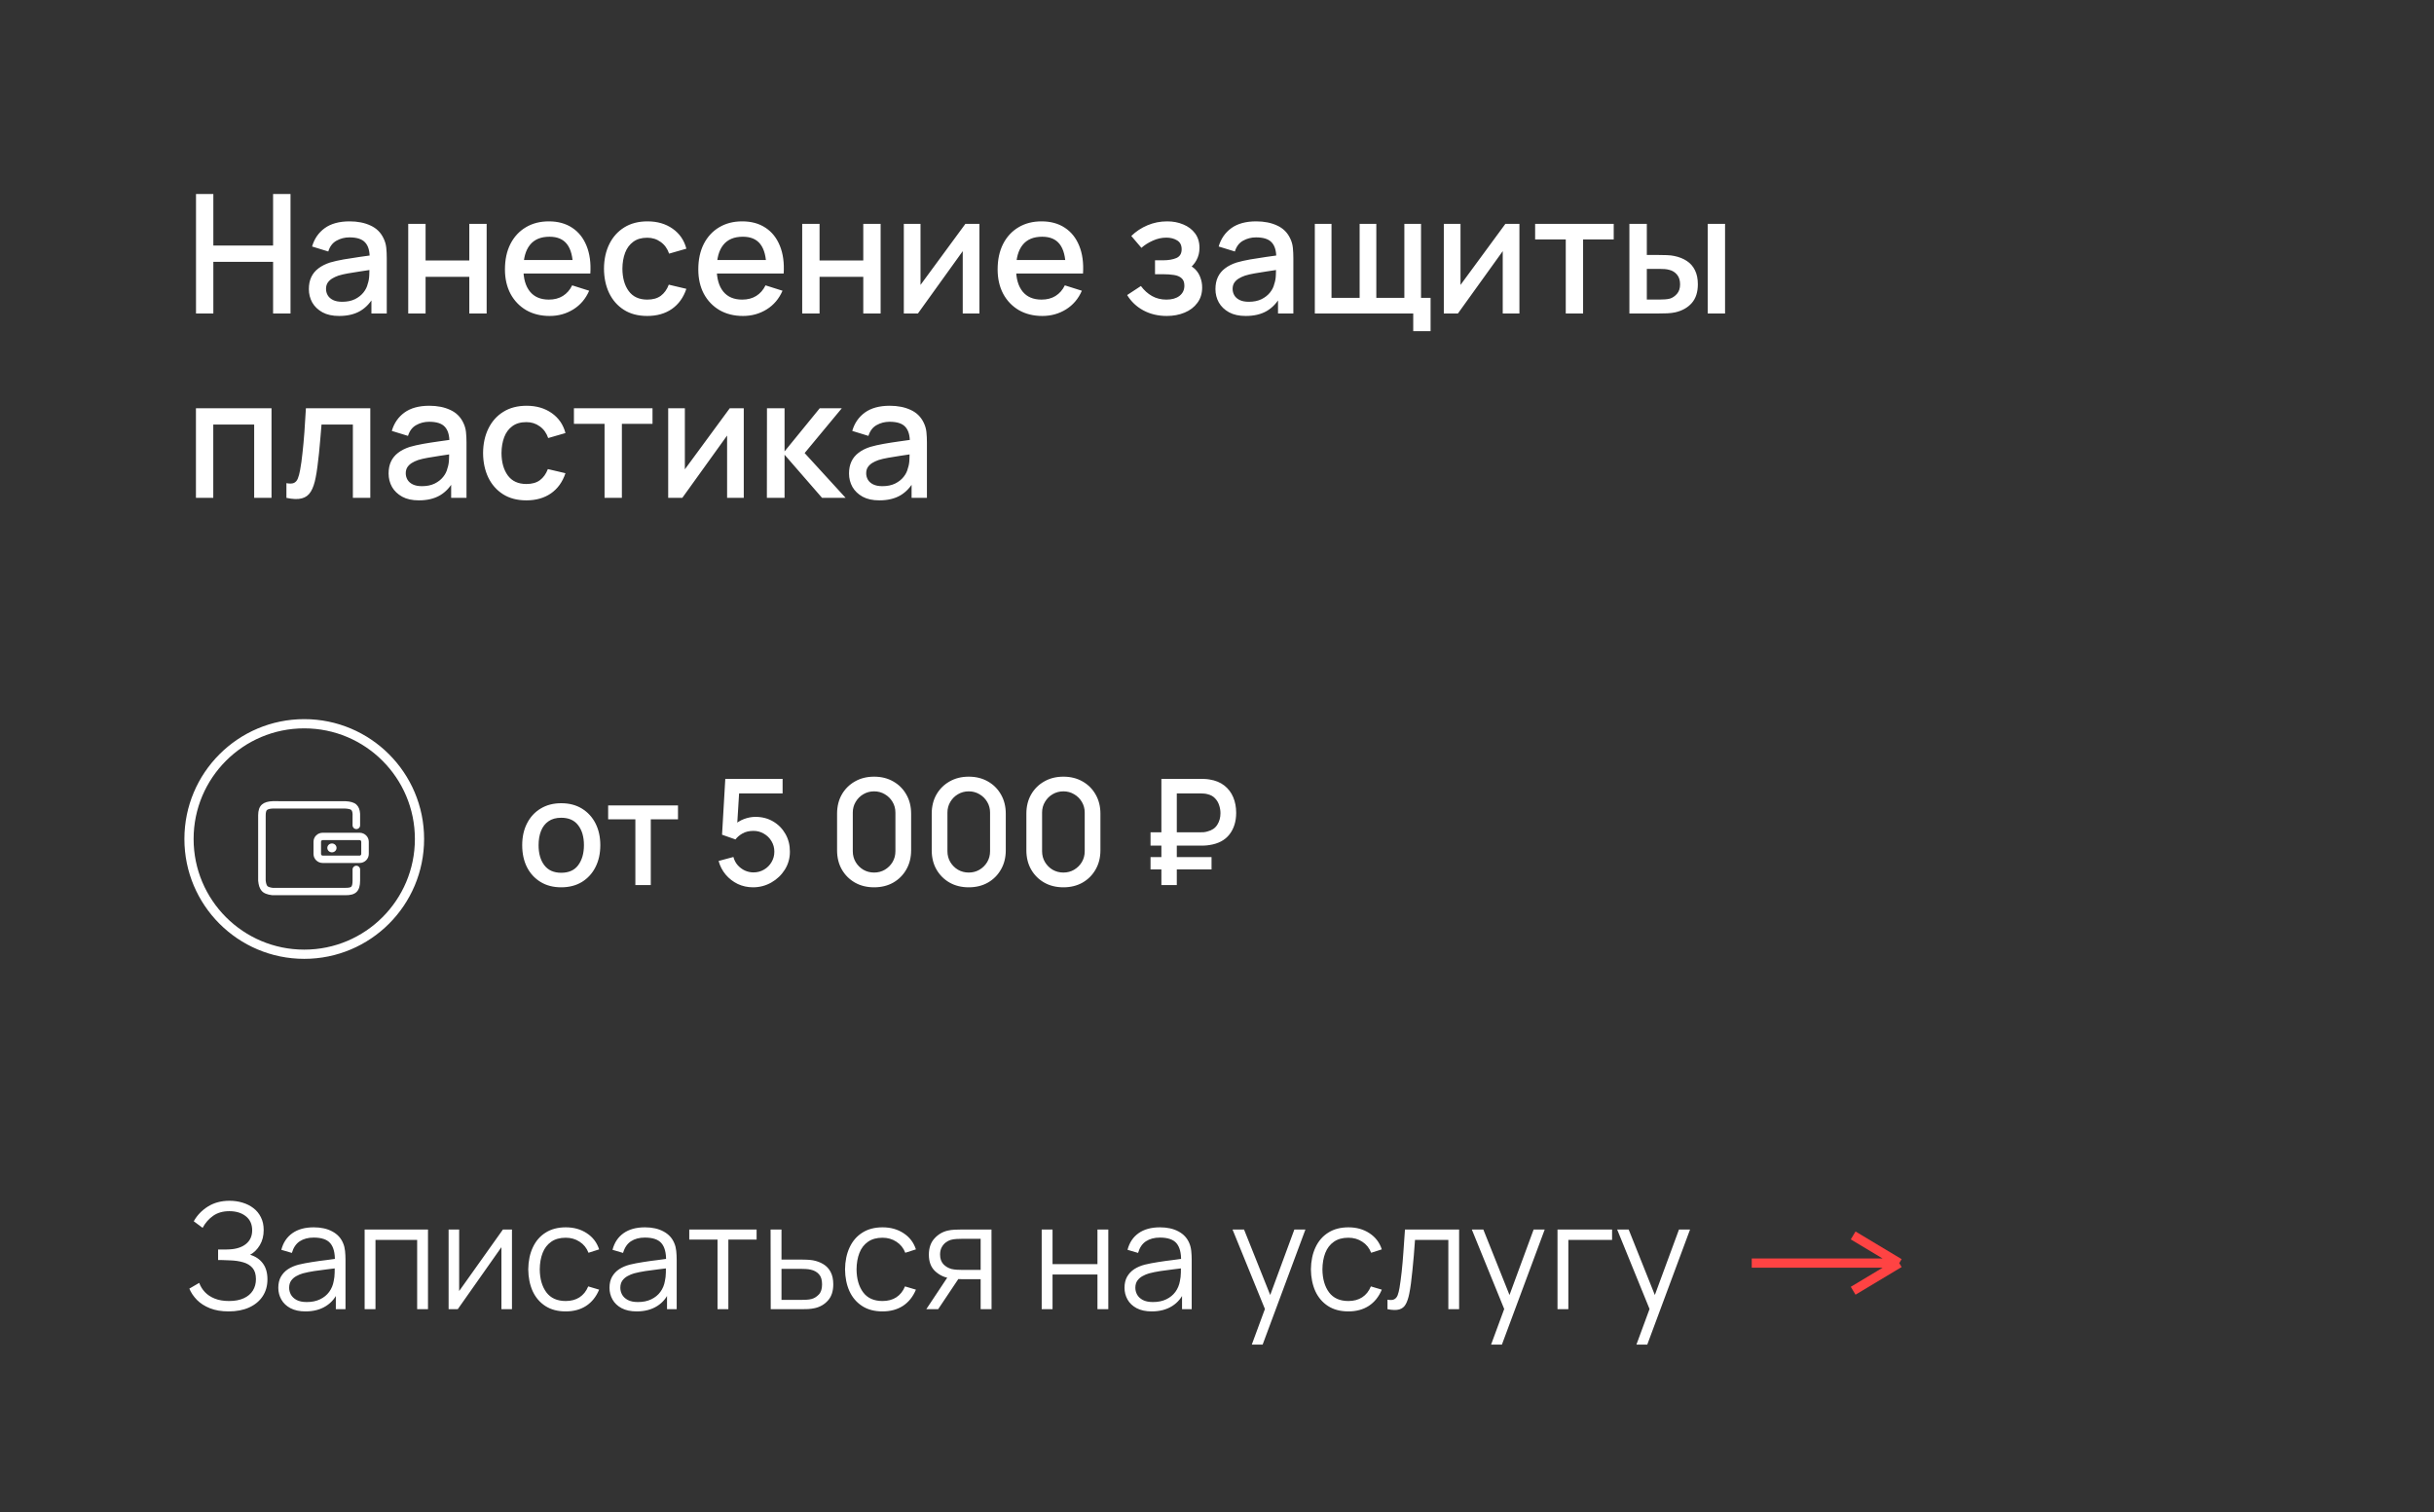 <?xml version="1.0" encoding="UTF-8"?> <svg xmlns="http://www.w3.org/2000/svg" width="132" height="82" viewBox="0 0 132 82" fill="none"><rect x="0" y="0" width="132" height="82" fill="#333333" stroke="none"/><g clip-path="url(#clip0_233_334)"><path d="M17.501 45.56C17.477 45.56 17.454 45.569 17.437 45.586C17.42 45.603 17.411 45.625 17.41 45.649V46.313C17.411 46.337 17.421 46.359 17.438 46.376C17.454 46.392 17.477 46.402 17.501 46.401H19.5C19.524 46.402 19.547 46.392 19.564 46.376C19.581 46.359 19.591 46.337 19.591 46.313V45.649C19.591 45.625 19.581 45.603 19.564 45.586C19.547 45.569 19.524 45.56 19.5 45.56H17.501ZM18.727 43.45C19.003 43.463 19.202 43.517 19.328 43.633C19.453 43.748 19.517 43.914 19.529 44.133V44.762C19.529 44.816 19.507 44.867 19.468 44.904C19.43 44.942 19.379 44.963 19.325 44.962C19.298 44.962 19.272 44.958 19.247 44.948C19.223 44.938 19.2 44.923 19.181 44.905C19.162 44.886 19.147 44.864 19.137 44.84C19.126 44.815 19.121 44.789 19.12 44.762L19.121 44.145C19.114 44.031 19.087 43.96 19.048 43.924C19.01 43.889 18.895 43.858 18.717 43.849H14.794C14.633 43.855 14.528 43.885 14.478 43.929C14.439 43.962 14.409 44.054 14.409 44.213L14.408 47.744C14.423 47.898 14.457 48.001 14.5 48.052C14.533 48.091 14.636 48.13 14.786 48.149H18.721C18.905 48.153 19.014 48.125 19.05 48.088C19.091 48.047 19.12 47.939 19.12 47.763V47.149C19.12 47.039 19.212 46.949 19.325 46.949C19.438 46.949 19.529 47.039 19.529 47.149V47.763C19.529 48.033 19.474 48.234 19.345 48.366C19.212 48.501 19 48.555 18.717 48.549L14.762 48.548C14.493 48.517 14.3 48.443 14.185 48.307C14.081 48.184 14.023 48.008 14 47.763V44.212C14.001 43.95 14.064 43.752 14.208 43.628C14.341 43.514 14.532 43.459 14.786 43.449L18.727 43.45ZM19.5 45.161C19.776 45.161 20 45.379 20 45.649V46.313C20 46.582 19.776 46.801 19.5 46.801H17.501C17.225 46.801 17.002 46.582 17.002 46.313V45.649C17.002 45.379 17.225 45.161 17.501 45.161H19.5ZM18.001 45.743C17.863 45.743 17.751 45.851 17.751 45.984C17.751 46.117 17.863 46.224 18.001 46.224C18.139 46.224 18.251 46.117 18.251 45.984C18.251 45.85 18.139 45.742 18.001 45.742" fill="white"></path></g><path d="M95 68.5H103M103 68.5L100.5 67M103 68.5L100.5 70" stroke="#FF4343" stroke-width="0.5"></path><path d="M10.63 17V10.52H11.57V13.315H14.81V10.52H15.755V17H14.81V14.201H11.57V17H10.63ZM18.392 17.135C18.032 17.135 17.731 17.069 17.488 16.937C17.245 16.802 17.06 16.625 16.934 16.406C16.811 16.184 16.75 15.941 16.75 15.677C16.75 15.431 16.793 15.215 16.88 15.029C16.967 14.843 17.096 14.685 17.267 14.556C17.438 14.425 17.648 14.318 17.897 14.237C18.113 14.174 18.358 14.118 18.631 14.07C18.904 14.023 19.19 13.977 19.49 13.935C19.793 13.893 20.093 13.851 20.39 13.809L20.048 13.998C20.054 13.617 19.973 13.335 19.805 13.152C19.64 12.966 19.355 12.873 18.95 12.873C18.695 12.873 18.461 12.934 18.248 13.053C18.035 13.171 17.887 13.366 17.803 13.639L16.925 13.368C17.045 12.951 17.273 12.62 17.609 12.374C17.948 12.128 18.398 12.005 18.959 12.005C19.394 12.005 19.772 12.08 20.093 12.23C20.417 12.377 20.654 12.611 20.804 12.932C20.882 13.091 20.93 13.259 20.948 13.436C20.966 13.613 20.975 13.803 20.975 14.008V17H20.143V15.889L20.305 16.032C20.104 16.404 19.847 16.682 19.535 16.865C19.226 17.045 18.845 17.135 18.392 17.135ZM18.559 16.366C18.826 16.366 19.055 16.319 19.247 16.226C19.439 16.13 19.594 16.009 19.711 15.861C19.828 15.714 19.904 15.562 19.94 15.402C19.991 15.258 20.02 15.097 20.026 14.916C20.035 14.736 20.039 14.592 20.039 14.485L20.345 14.597C20.048 14.642 19.778 14.682 19.535 14.719C19.292 14.755 19.072 14.79 18.874 14.826C18.679 14.86 18.505 14.9 18.352 14.948C18.223 14.993 18.107 15.047 18.005 15.11C17.906 15.173 17.827 15.249 17.767 15.339C17.71 15.43 17.681 15.539 17.681 15.668C17.681 15.794 17.713 15.911 17.776 16.019C17.839 16.124 17.935 16.208 18.064 16.271C18.193 16.334 18.358 16.366 18.559 16.366ZM22.139 17V12.14H23.08V14.124H25.451V12.14H26.392V17H25.451V15.011H23.08V17H22.139ZM29.81 17.135C29.327 17.135 28.902 17.03 28.536 16.82C28.173 16.607 27.89 16.311 27.686 15.934C27.485 15.553 27.384 15.111 27.384 14.611C27.384 14.079 27.483 13.619 27.681 13.229C27.882 12.839 28.161 12.537 28.518 12.325C28.875 12.111 29.291 12.005 29.765 12.005C30.26 12.005 30.681 12.12 31.029 12.351C31.377 12.579 31.637 12.905 31.808 13.328C31.982 13.751 32.051 14.254 32.015 14.835H31.074V14.493C31.068 13.93 30.96 13.512 30.75 13.242C30.543 12.973 30.227 12.838 29.801 12.838C29.33 12.838 28.976 12.986 28.739 13.283C28.502 13.58 28.383 14.009 28.383 14.57C28.383 15.104 28.502 15.518 28.739 15.812C28.976 16.103 29.318 16.248 29.765 16.248C30.059 16.248 30.312 16.183 30.525 16.05C30.741 15.915 30.909 15.723 31.029 15.475L31.952 15.767C31.763 16.202 31.476 16.54 31.092 16.779C30.708 17.017 30.281 17.135 29.81 17.135ZM28.077 14.835V14.102H31.547V14.835H28.077ZM35.103 17.135C34.605 17.135 34.182 17.024 33.834 16.802C33.486 16.58 33.219 16.276 33.033 15.889C32.85 15.502 32.758 15.062 32.755 14.57C32.758 14.069 32.853 13.627 33.042 13.242C33.231 12.855 33.502 12.553 33.852 12.334C34.203 12.114 34.625 12.005 35.117 12.005C35.648 12.005 36.101 12.137 36.476 12.401C36.854 12.665 37.103 13.027 37.223 13.486L36.287 13.755C36.194 13.482 36.041 13.271 35.828 13.121C35.618 12.968 35.377 12.892 35.103 12.892C34.794 12.892 34.541 12.965 34.343 13.112C34.145 13.256 33.998 13.454 33.902 13.706C33.806 13.958 33.757 14.246 33.754 14.57C33.757 15.071 33.87 15.476 34.096 15.785C34.324 16.094 34.66 16.248 35.103 16.248C35.407 16.248 35.651 16.18 35.837 16.041C36.026 15.9 36.17 15.7 36.269 15.438L37.223 15.664C37.064 16.137 36.801 16.502 36.435 16.757C36.069 17.009 35.626 17.135 35.103 17.135ZM40.295 17.135C39.812 17.135 39.388 17.03 39.022 16.82C38.659 16.607 38.375 16.311 38.171 15.934C37.97 15.553 37.87 15.111 37.87 14.611C37.87 14.079 37.969 13.619 38.167 13.229C38.368 12.839 38.647 12.537 39.004 12.325C39.361 12.111 39.776 12.005 40.25 12.005C40.745 12.005 41.167 12.12 41.515 12.351C41.863 12.579 42.122 12.905 42.293 13.328C42.467 13.751 42.536 14.254 42.5 14.835H41.56V14.493C41.554 13.93 41.446 13.512 41.236 13.242C41.029 12.973 40.712 12.838 40.286 12.838C39.815 12.838 39.461 12.986 39.224 13.283C38.987 13.58 38.869 14.009 38.869 14.57C38.869 15.104 38.987 15.518 39.224 15.812C39.461 16.103 39.803 16.248 40.25 16.248C40.544 16.248 40.798 16.183 41.011 16.05C41.227 15.915 41.395 15.723 41.515 15.475L42.437 15.767C42.248 16.202 41.962 16.54 41.578 16.779C41.194 17.017 40.766 17.135 40.295 17.135ZM38.563 14.835V14.102H42.032V14.835H38.563ZM43.505 17V12.14H44.446V14.124H46.817V12.14H47.758V17H46.817V15.011H44.446V17H43.505ZM53.116 12.14V17H52.211V13.62L49.781 17H49.016V12.14H49.921V15.452L52.355 12.14H53.116ZM56.529 17.135C56.046 17.135 55.621 17.03 55.255 16.82C54.892 16.607 54.609 16.311 54.405 15.934C54.204 15.553 54.103 15.111 54.103 14.611C54.103 14.079 54.202 13.619 54.4 13.229C54.601 12.839 54.88 12.537 55.237 12.325C55.594 12.111 56.01 12.005 56.484 12.005C56.979 12.005 57.4 12.12 57.748 12.351C58.096 12.579 58.356 12.905 58.527 13.328C58.701 13.751 58.77 14.254 58.734 14.835H57.793V14.493C57.787 13.93 57.679 13.512 57.469 13.242C57.262 12.973 56.946 12.838 56.52 12.838C56.049 12.838 55.695 12.986 55.458 13.283C55.221 13.58 55.102 14.009 55.102 14.57C55.102 15.104 55.221 15.518 55.458 15.812C55.695 16.103 56.037 16.248 56.484 16.248C56.778 16.248 57.031 16.183 57.244 16.05C57.46 15.915 57.628 15.723 57.748 15.475L58.671 15.767C58.482 16.202 58.195 16.54 57.811 16.779C57.427 17.017 57 17.135 56.529 17.135ZM54.796 14.835V14.102H58.266V14.835H54.796ZM63.278 17.135C62.806 17.135 62.383 17.035 62.008 16.834C61.636 16.633 61.343 16.355 61.127 16.001L61.873 15.511C62.047 15.745 62.248 15.926 62.477 16.055C62.708 16.184 62.967 16.248 63.255 16.248C63.555 16.248 63.792 16.181 63.966 16.046C64.143 15.908 64.231 15.723 64.231 15.492C64.231 15.309 64.18 15.175 64.079 15.088C63.98 14.998 63.842 14.939 63.664 14.912C63.49 14.885 63.292 14.871 63.071 14.871H62.639V14.116H63.071C63.364 14.116 63.606 14.075 63.795 13.994C63.987 13.91 64.083 13.752 64.083 13.521C64.083 13.296 64.001 13.134 63.836 13.036C63.673 12.937 63.48 12.887 63.255 12.887C63.003 12.887 62.758 12.941 62.522 13.049C62.285 13.154 62.078 13.284 61.901 13.441L61.352 12.797C61.609 12.548 61.904 12.354 62.233 12.216C62.566 12.075 62.923 12.005 63.304 12.005C63.617 12.005 63.904 12.06 64.168 12.171C64.436 12.28 64.648 12.44 64.808 12.653C64.969 12.866 65.05 13.129 65.05 13.441C65.05 13.684 64.996 13.905 64.888 14.107C64.781 14.307 64.615 14.491 64.394 14.655L64.367 14.336C64.549 14.393 64.703 14.485 64.826 14.611C64.948 14.736 65.04 14.885 65.1 15.056C65.163 15.224 65.195 15.402 65.195 15.591C65.195 15.918 65.108 16.198 64.933 16.428C64.763 16.66 64.531 16.835 64.24 16.955C63.95 17.075 63.629 17.135 63.278 17.135ZM67.558 17.135C67.198 17.135 66.897 17.069 66.654 16.937C66.411 16.802 66.226 16.625 66.1 16.406C65.977 16.184 65.916 15.941 65.916 15.677C65.916 15.431 65.959 15.215 66.046 15.029C66.133 14.843 66.262 14.685 66.433 14.556C66.604 14.425 66.814 14.318 67.063 14.237C67.279 14.174 67.524 14.118 67.797 14.07C68.07 14.023 68.356 13.977 68.656 13.935C68.959 13.893 69.259 13.851 69.556 13.809L69.214 13.998C69.22 13.617 69.139 13.335 68.971 13.152C68.806 12.966 68.521 12.873 68.116 12.873C67.861 12.873 67.627 12.934 67.414 13.053C67.201 13.171 67.053 13.366 66.969 13.639L66.091 13.368C66.211 12.951 66.439 12.62 66.775 12.374C67.114 12.128 67.564 12.005 68.125 12.005C68.56 12.005 68.938 12.08 69.259 12.23C69.583 12.377 69.82 12.611 69.97 12.932C70.048 13.091 70.096 13.259 70.114 13.436C70.132 13.613 70.141 13.803 70.141 14.008V17H69.309V15.889L69.471 16.032C69.27 16.404 69.013 16.682 68.701 16.865C68.392 17.045 68.011 17.135 67.558 17.135ZM67.725 16.366C67.992 16.366 68.221 16.319 68.413 16.226C68.605 16.13 68.76 16.009 68.877 15.861C68.994 15.714 69.07 15.562 69.106 15.402C69.157 15.258 69.186 15.097 69.192 14.916C69.201 14.736 69.205 14.592 69.205 14.485L69.511 14.597C69.214 14.642 68.944 14.682 68.701 14.719C68.458 14.755 68.238 14.79 68.04 14.826C67.845 14.86 67.671 14.9 67.518 14.948C67.389 14.993 67.273 15.047 67.171 15.11C67.072 15.173 66.993 15.249 66.933 15.339C66.876 15.43 66.847 15.539 66.847 15.668C66.847 15.794 66.879 15.911 66.942 16.019C67.005 16.124 67.101 16.208 67.23 16.271C67.359 16.334 67.524 16.366 67.725 16.366ZM76.642 17.959V17H71.305V12.14H72.21V16.154H73.735V12.14H74.64V16.154H76.161V12.14H77.065V16.154H77.583V17.959H76.642ZM82.401 12.14V17H81.496V13.62L79.066 17H78.301V12.14H79.206V15.452L81.64 12.14H82.401ZM84.914 17V12.986H83.253V12.14H87.515V12.986H85.854V17H84.914ZM88.365 17V12.14H89.31V13.828H89.949C90.087 13.828 90.235 13.831 90.394 13.836C90.553 13.842 90.688 13.857 90.799 13.882C91.06 13.935 91.287 14.025 91.479 14.152C91.671 14.277 91.818 14.445 91.92 14.655C92.025 14.863 92.077 15.117 92.077 15.421C92.077 15.844 91.968 16.181 91.749 16.433C91.53 16.682 91.233 16.85 90.858 16.937C90.738 16.964 90.595 16.982 90.43 16.991C90.268 16.997 90.118 17 89.98 17H88.365ZM89.31 16.244H90.034C90.112 16.244 90.199 16.241 90.295 16.235C90.391 16.229 90.48 16.215 90.561 16.195C90.702 16.152 90.829 16.067 90.943 15.938C91.057 15.809 91.114 15.636 91.114 15.421C91.114 15.198 91.057 15.021 90.943 14.889C90.832 14.758 90.691 14.672 90.52 14.633C90.442 14.612 90.36 14.598 90.273 14.592C90.189 14.586 90.109 14.584 90.034 14.584H89.31V16.244ZM92.613 17V12.14H93.553V17H92.613ZM10.626 27V22.14H14.725V27H13.784V23.026H11.566V27H10.626ZM15.533 27V26.203C15.713 26.236 15.849 26.232 15.942 26.19C16.038 26.145 16.108 26.064 16.154 25.947C16.201 25.83 16.242 25.678 16.275 25.492C16.326 25.22 16.369 24.909 16.405 24.561C16.445 24.21 16.479 23.831 16.509 23.422C16.539 23.015 16.566 22.587 16.59 22.14H20.082V27H19.137V23.026H17.436C17.418 23.264 17.397 23.515 17.373 23.782C17.352 24.047 17.328 24.309 17.301 24.57C17.274 24.831 17.245 25.076 17.215 25.303C17.186 25.532 17.154 25.727 17.121 25.889C17.061 26.212 16.973 26.471 16.855 26.663C16.741 26.852 16.579 26.973 16.369 27.027C16.16 27.084 15.88 27.075 15.533 27ZM22.716 27.135C22.356 27.135 22.055 27.069 21.812 26.937C21.569 26.802 21.384 26.625 21.258 26.406C21.135 26.184 21.074 25.941 21.074 25.677C21.074 25.431 21.117 25.215 21.204 25.029C21.291 24.843 21.42 24.686 21.591 24.556C21.762 24.424 21.972 24.318 22.221 24.237C22.437 24.174 22.682 24.119 22.955 24.07C23.228 24.023 23.514 23.977 23.814 23.936C24.117 23.893 24.417 23.852 24.714 23.809L24.372 23.998C24.378 23.617 24.297 23.335 24.129 23.152C23.964 22.966 23.679 22.873 23.274 22.873C23.019 22.873 22.785 22.933 22.572 23.053C22.359 23.171 22.211 23.366 22.127 23.639L21.249 23.369C21.369 22.951 21.597 22.62 21.933 22.374C22.272 22.128 22.722 22.005 23.283 22.005C23.718 22.005 24.096 22.08 24.417 22.23C24.741 22.377 24.978 22.611 25.128 22.932C25.206 23.091 25.254 23.259 25.272 23.436C25.29 23.613 25.299 23.803 25.299 24.008V27H24.467V25.889L24.629 26.032C24.428 26.404 24.171 26.682 23.859 26.865C23.55 27.045 23.169 27.135 22.716 27.135ZM22.883 26.366C23.15 26.366 23.379 26.319 23.571 26.226C23.763 26.13 23.918 26.009 24.035 25.861C24.152 25.715 24.228 25.561 24.264 25.402C24.315 25.259 24.344 25.096 24.35 24.916C24.359 24.736 24.363 24.593 24.363 24.485L24.669 24.597C24.372 24.642 24.102 24.683 23.859 24.718C23.616 24.755 23.396 24.791 23.198 24.826C23.003 24.86 22.829 24.9 22.676 24.948C22.547 24.993 22.431 25.047 22.329 25.11C22.23 25.173 22.151 25.25 22.091 25.34C22.034 25.43 22.005 25.539 22.005 25.668C22.005 25.794 22.037 25.911 22.1 26.019C22.163 26.124 22.259 26.208 22.388 26.271C22.517 26.334 22.682 26.366 22.883 26.366ZM28.547 27.135C28.049 27.135 27.626 27.024 27.278 26.802C26.93 26.58 26.663 26.276 26.477 25.889C26.294 25.502 26.201 25.062 26.198 24.57C26.201 24.069 26.297 23.627 26.486 23.242C26.675 22.855 26.945 22.552 27.296 22.334C27.647 22.114 28.068 22.005 28.56 22.005C29.091 22.005 29.544 22.137 29.919 22.401C30.297 22.665 30.546 23.026 30.666 23.485L29.73 23.756C29.637 23.483 29.484 23.271 29.271 23.121C29.061 22.968 28.82 22.892 28.547 22.892C28.238 22.892 27.984 22.965 27.786 23.112C27.588 23.256 27.441 23.454 27.345 23.706C27.249 23.958 27.2 24.246 27.197 24.57C27.2 25.071 27.314 25.476 27.539 25.785C27.767 26.094 28.103 26.248 28.547 26.248C28.85 26.248 29.094 26.18 29.28 26.041C29.469 25.901 29.613 25.7 29.712 25.439L30.666 25.663C30.507 26.137 30.245 26.502 29.879 26.757C29.513 27.009 29.069 27.135 28.547 27.135ZM32.786 27V22.986H31.125V22.14H35.387V22.986H33.726V27H32.786ZM40.336 22.14V27H39.432V23.62L37.002 27H36.237V22.14H37.141V25.452L39.576 22.14H40.336ZM41.589 27L41.594 22.14H42.548V24.48L44.456 22.14H45.653L43.637 24.57L45.86 27H44.582L42.548 24.66V27H41.589ZM47.686 27.135C47.326 27.135 47.025 27.069 46.782 26.937C46.539 26.802 46.354 26.625 46.228 26.406C46.105 26.184 46.044 25.941 46.044 25.677C46.044 25.431 46.087 25.215 46.174 25.029C46.261 24.843 46.39 24.686 46.561 24.556C46.732 24.424 46.942 24.318 47.191 24.237C47.407 24.174 47.652 24.119 47.925 24.07C48.198 24.023 48.484 23.977 48.784 23.936C49.087 23.893 49.387 23.852 49.684 23.809L49.342 23.998C49.348 23.617 49.267 23.335 49.099 23.152C48.934 22.966 48.649 22.873 48.244 22.873C47.989 22.873 47.755 22.933 47.542 23.053C47.329 23.171 47.181 23.366 47.097 23.639L46.219 23.369C46.339 22.951 46.567 22.62 46.903 22.374C47.242 22.128 47.692 22.005 48.253 22.005C48.688 22.005 49.066 22.08 49.387 22.23C49.711 22.377 49.948 22.611 50.098 22.932C50.176 23.091 50.224 23.259 50.242 23.436C50.26 23.613 50.269 23.803 50.269 24.008V27H49.437V25.889L49.599 26.032C49.398 26.404 49.141 26.682 48.829 26.865C48.52 27.045 48.139 27.135 47.686 27.135ZM47.853 26.366C48.12 26.366 48.349 26.319 48.541 26.226C48.733 26.13 48.888 26.009 49.005 25.861C49.122 25.715 49.198 25.561 49.234 25.402C49.285 25.259 49.314 25.096 49.32 24.916C49.329 24.736 49.333 24.593 49.333 24.485L49.639 24.597C49.342 24.642 49.072 24.683 48.829 24.718C48.586 24.755 48.366 24.791 48.168 24.826C47.973 24.86 47.799 24.9 47.646 24.948C47.517 24.993 47.401 25.047 47.299 25.11C47.2 25.173 47.121 25.25 47.061 25.34C47.004 25.43 46.975 25.539 46.975 25.668C46.975 25.794 47.007 25.911 47.07 26.019C47.133 26.124 47.229 26.208 47.358 26.271C47.487 26.334 47.652 26.366 47.853 26.366Z" fill="white"></path><path d="M30.436 48.12C30.004 48.12 29.629 48.023 29.312 47.828C28.995 47.633 28.749 47.365 28.576 47.024C28.405 46.68 28.32 46.284 28.32 45.836C28.32 45.385 28.408 44.989 28.584 44.648C28.76 44.304 29.007 44.037 29.324 43.848C29.641 43.656 30.012 43.56 30.436 43.56C30.868 43.56 31.243 43.657 31.56 43.852C31.877 44.047 32.123 44.315 32.296 44.656C32.469 44.997 32.556 45.391 32.556 45.836C32.556 46.287 32.468 46.684 32.292 47.028C32.119 47.369 31.873 47.637 31.556 47.832C31.239 48.024 30.865 48.12 30.436 48.12ZM30.436 47.332C30.849 47.332 31.157 47.193 31.36 46.916C31.565 46.636 31.668 46.276 31.668 45.836C31.668 45.385 31.564 45.025 31.356 44.756C31.151 44.484 30.844 44.348 30.436 44.348C30.156 44.348 29.925 44.412 29.744 44.54C29.563 44.665 29.428 44.84 29.34 45.064C29.252 45.285 29.208 45.543 29.208 45.836C29.208 46.289 29.312 46.652 29.52 46.924C29.728 47.196 30.033 47.332 30.436 47.332ZM34.457 48V44.432H32.981V43.68H36.769V44.432H35.293V48H34.457ZM40.838 48.12C40.542 48.12 40.266 48.06 40.01 47.94C39.757 47.817 39.54 47.649 39.358 47.436C39.177 47.22 39.048 46.972 38.97 46.692L39.774 46.476C39.82 46.647 39.897 46.795 40.006 46.92C40.118 47.045 40.249 47.143 40.398 47.212C40.548 47.279 40.702 47.312 40.862 47.312C41.073 47.312 41.264 47.261 41.434 47.16C41.608 47.059 41.744 46.923 41.842 46.752C41.944 46.581 41.994 46.393 41.994 46.188C41.994 45.977 41.942 45.787 41.838 45.616C41.737 45.445 41.6 45.311 41.426 45.212C41.256 45.111 41.068 45.06 40.862 45.06C40.628 45.06 40.429 45.107 40.266 45.2C40.104 45.293 39.977 45.401 39.886 45.524L39.158 45.268L39.334 42.24H42.442V43.028H39.762L40.102 42.712L39.962 44.98L39.798 44.768C39.95 44.616 40.132 44.5 40.342 44.42C40.553 44.34 40.762 44.3 40.97 44.3C41.328 44.3 41.646 44.383 41.926 44.548C42.209 44.713 42.432 44.939 42.594 45.224C42.757 45.507 42.838 45.828 42.838 46.188C42.838 46.545 42.746 46.871 42.562 47.164C42.378 47.455 42.134 47.687 41.83 47.86C41.526 48.033 41.196 48.12 40.838 48.12ZM47.404 48.12C47.012 48.12 46.665 48.035 46.364 47.864C46.063 47.691 45.825 47.453 45.652 47.152C45.481 46.851 45.396 46.504 45.396 46.112V44.128C45.396 43.736 45.481 43.389 45.652 43.088C45.825 42.787 46.063 42.551 46.364 42.38C46.665 42.207 47.012 42.12 47.404 42.12C47.796 42.12 48.143 42.207 48.444 42.38C48.745 42.551 48.981 42.787 49.152 43.088C49.325 43.389 49.412 43.736 49.412 44.128V46.112C49.412 46.504 49.325 46.851 49.152 47.152C48.981 47.453 48.745 47.691 48.444 47.864C48.143 48.035 47.796 48.12 47.404 48.12ZM47.404 47.32C47.617 47.32 47.811 47.269 47.984 47.168C48.16 47.064 48.3 46.925 48.404 46.752C48.508 46.576 48.56 46.38 48.56 46.164V44.068C48.56 43.855 48.508 43.661 48.404 43.488C48.3 43.312 48.16 43.173 47.984 43.072C47.811 42.968 47.617 42.916 47.404 42.916C47.191 42.916 46.996 42.968 46.82 43.072C46.647 43.173 46.508 43.312 46.404 43.488C46.3 43.661 46.248 43.855 46.248 44.068V46.164C46.248 46.38 46.3 46.576 46.404 46.752C46.508 46.925 46.647 47.064 46.82 47.168C46.996 47.269 47.191 47.32 47.404 47.32ZM52.537 48.12C52.145 48.12 51.798 48.035 51.497 47.864C51.195 47.691 50.958 47.453 50.785 47.152C50.614 46.851 50.529 46.504 50.529 46.112V44.128C50.529 43.736 50.614 43.389 50.785 43.088C50.958 42.787 51.195 42.551 51.497 42.38C51.798 42.207 52.145 42.12 52.537 42.12C52.929 42.12 53.275 42.207 53.577 42.38C53.878 42.551 54.114 42.787 54.285 43.088C54.458 43.389 54.545 43.736 54.545 44.128V46.112C54.545 46.504 54.458 46.851 54.285 47.152C54.114 47.453 53.878 47.691 53.577 47.864C53.275 48.035 52.929 48.12 52.537 48.12ZM52.537 47.32C52.75 47.32 52.943 47.269 53.117 47.168C53.293 47.064 53.433 46.925 53.537 46.752C53.641 46.576 53.693 46.38 53.693 46.164V44.068C53.693 43.855 53.641 43.661 53.537 43.488C53.433 43.312 53.293 43.173 53.117 43.072C52.943 42.968 52.75 42.916 52.537 42.916C52.323 42.916 52.129 42.968 51.953 43.072C51.779 43.173 51.641 43.312 51.537 43.488C51.433 43.661 51.381 43.855 51.381 44.068V46.164C51.381 46.38 51.433 46.576 51.537 46.752C51.641 46.925 51.779 47.064 51.953 47.168C52.129 47.269 52.323 47.32 52.537 47.32ZM57.67 48.12C57.278 48.12 56.931 48.035 56.63 47.864C56.328 47.691 56.091 47.453 55.918 47.152C55.747 46.851 55.662 46.504 55.662 46.112V44.128C55.662 43.736 55.747 43.389 55.918 43.088C56.091 42.787 56.328 42.551 56.63 42.38C56.931 42.207 57.278 42.12 57.67 42.12C58.062 42.12 58.408 42.207 58.71 42.38C59.011 42.551 59.247 42.787 59.418 43.088C59.591 43.389 59.678 43.736 59.678 44.128V46.112C59.678 46.504 59.591 46.851 59.418 47.152C59.247 47.453 59.011 47.691 58.71 47.864C58.408 48.035 58.062 48.12 57.67 48.12ZM57.67 47.32C57.883 47.32 58.076 47.269 58.25 47.168C58.426 47.064 58.566 46.925 58.67 46.752C58.774 46.576 58.826 46.38 58.826 46.164V44.068C58.826 43.855 58.774 43.661 58.67 43.488C58.566 43.312 58.426 43.173 58.25 43.072C58.076 42.968 57.883 42.916 57.67 42.916C57.456 42.916 57.262 42.968 57.086 43.072C56.912 43.173 56.774 43.312 56.67 43.488C56.566 43.661 56.514 43.855 56.514 44.068V46.164C56.514 46.38 56.566 46.576 56.67 46.752C56.774 46.925 56.912 47.064 57.086 47.168C57.262 47.269 57.456 47.32 57.67 47.32ZM62.396 45.86V45.136H65.12C65.163 45.136 65.215 45.135 65.276 45.132C65.34 45.127 65.408 45.113 65.48 45.092C65.725 45.031 65.904 44.909 66.016 44.728C66.131 44.547 66.188 44.337 66.188 44.1C66.188 43.953 66.164 43.809 66.116 43.668C66.071 43.524 65.996 43.399 65.892 43.292C65.791 43.183 65.653 43.108 65.48 43.068C65.413 43.049 65.345 43.039 65.276 43.036C65.207 43.031 65.155 43.028 65.12 43.028H63.552V42.24H65.152C65.184 42.24 65.24 42.241 65.32 42.244C65.403 42.247 65.493 42.256 65.592 42.272C65.915 42.323 66.183 42.432 66.396 42.6C66.612 42.768 66.773 42.98 66.88 43.236C66.987 43.489 67.04 43.771 67.04 44.08C67.04 44.547 66.919 44.937 66.676 45.252C66.433 45.564 66.072 45.756 65.592 45.828C65.493 45.844 65.403 45.853 65.32 45.856C65.24 45.859 65.184 45.86 65.152 45.86H62.396ZM62.396 47.152V46.48H65.704V47.152H62.396ZM62.984 48V42.24H63.82V48H62.984Z" fill="white"></path><path d="M12.404 71.12C12.012 71.12 11.672 71.063 11.384 70.948C11.099 70.833 10.864 70.683 10.68 70.496C10.496 70.307 10.359 70.103 10.268 69.884L10.804 69.572C10.868 69.753 10.969 69.919 11.108 70.068C11.247 70.217 11.425 70.336 11.644 70.424C11.863 70.512 12.123 70.556 12.424 70.556C12.736 70.556 13 70.507 13.216 70.408C13.435 70.309 13.6 70.171 13.712 69.992C13.824 69.813 13.88 69.605 13.88 69.368C13.88 69.107 13.817 68.904 13.692 68.76C13.567 68.616 13.399 68.515 13.188 68.456C12.977 68.395 12.743 68.36 12.484 68.352C12.289 68.344 12.151 68.339 12.068 68.336C11.985 68.333 11.931 68.332 11.904 68.332C11.877 68.332 11.852 68.332 11.828 68.332V67.764C11.847 67.764 11.896 67.764 11.976 67.764C12.056 67.764 12.141 67.764 12.232 67.764C12.323 67.761 12.395 67.759 12.448 67.756C12.829 67.737 13.129 67.637 13.348 67.456C13.567 67.275 13.676 67.029 13.676 66.72C13.676 66.392 13.56 66.137 13.328 65.956C13.099 65.775 12.801 65.684 12.436 65.684C12.092 65.684 11.801 65.767 11.564 65.932C11.329 66.095 11.137 66.313 10.988 66.588L10.508 66.232C10.689 65.907 10.945 65.64 11.276 65.432C11.607 65.224 11.999 65.12 12.452 65.12C12.695 65.12 12.927 65.153 13.148 65.22C13.372 65.287 13.569 65.385 13.74 65.516C13.913 65.647 14.049 65.812 14.148 66.012C14.249 66.209 14.3 66.441 14.3 66.708C14.3 67.02 14.231 67.292 14.092 67.524C13.956 67.756 13.78 67.931 13.564 68.048C13.857 68.136 14.087 68.291 14.252 68.512C14.42 68.733 14.504 69.023 14.504 69.38C14.504 69.732 14.417 70.039 14.244 70.3C14.071 70.561 13.825 70.764 13.508 70.908C13.193 71.049 12.825 71.12 12.404 71.12ZM16.569 71.12C16.244 71.12 15.971 71.061 15.749 70.944C15.531 70.827 15.367 70.671 15.257 70.476C15.148 70.281 15.093 70.069 15.093 69.84C15.093 69.605 15.14 69.405 15.233 69.24C15.329 69.072 15.459 68.935 15.621 68.828C15.787 68.721 15.977 68.64 16.193 68.584C16.412 68.531 16.653 68.484 16.917 68.444C17.184 68.401 17.444 68.365 17.697 68.336C17.953 68.304 18.177 68.273 18.369 68.244L18.161 68.372C18.169 67.945 18.087 67.629 17.913 67.424C17.74 67.219 17.439 67.116 17.009 67.116C16.713 67.116 16.463 67.183 16.257 67.316C16.055 67.449 15.912 67.66 15.829 67.948L15.257 67.78C15.356 67.393 15.555 67.093 15.853 66.88C16.152 66.667 16.54 66.56 17.017 66.56C17.412 66.56 17.747 66.635 18.021 66.784C18.299 66.931 18.495 67.144 18.609 67.424C18.663 67.549 18.697 67.689 18.713 67.844C18.729 67.999 18.737 68.156 18.737 68.316V71H18.213V69.916L18.365 69.98C18.219 70.351 17.991 70.633 17.681 70.828C17.372 71.023 17.001 71.12 16.569 71.12ZM16.637 70.612C16.912 70.612 17.152 70.563 17.357 70.464C17.563 70.365 17.728 70.231 17.853 70.06C17.979 69.887 18.06 69.692 18.097 69.476C18.129 69.337 18.147 69.185 18.149 69.02C18.152 68.852 18.153 68.727 18.153 68.644L18.377 68.76C18.177 68.787 17.96 68.813 17.725 68.84C17.493 68.867 17.264 68.897 17.037 68.932C16.813 68.967 16.611 69.008 16.429 69.056C16.307 69.091 16.188 69.14 16.073 69.204C15.959 69.265 15.864 69.348 15.789 69.452C15.717 69.556 15.681 69.685 15.681 69.84C15.681 69.965 15.712 70.087 15.773 70.204C15.837 70.321 15.939 70.419 16.077 70.496C16.219 70.573 16.405 70.612 16.637 70.612ZM19.775 71V66.68H23.211V71H22.623V67.244H20.363V71H19.775ZM27.765 66.68V71H27.193V67.636L24.825 71H24.329V66.68H24.901V70.016L27.273 66.68H27.765ZM30.68 71.12C30.245 71.12 29.878 71.023 29.576 70.828C29.275 70.633 29.046 70.365 28.888 70.024C28.733 69.68 28.654 69.285 28.648 68.84C28.654 68.387 28.736 67.989 28.896 67.648C29.056 67.304 29.287 67.037 29.588 66.848C29.89 66.656 30.255 66.56 30.684 66.56C31.122 66.56 31.502 66.667 31.824 66.88C32.15 67.093 32.372 67.385 32.492 67.756L31.916 67.94C31.815 67.681 31.654 67.481 31.432 67.34C31.213 67.196 30.963 67.124 30.68 67.124C30.363 67.124 30.1 67.197 29.892 67.344C29.684 67.488 29.529 67.689 29.428 67.948C29.327 68.207 29.275 68.504 29.272 68.84C29.277 69.357 29.398 69.773 29.632 70.088C29.867 70.4 30.216 70.556 30.68 70.556C30.974 70.556 31.223 70.489 31.428 70.356C31.636 70.22 31.794 70.023 31.9 69.764L32.492 69.94C32.332 70.324 32.097 70.617 31.788 70.82C31.479 71.02 31.11 71.12 30.68 71.12ZM34.53 71.12C34.205 71.12 33.932 71.061 33.71 70.944C33.492 70.827 33.328 70.671 33.218 70.476C33.109 70.281 33.054 70.069 33.054 69.84C33.054 69.605 33.101 69.405 33.194 69.24C33.29 69.072 33.42 68.935 33.582 68.828C33.748 68.721 33.938 68.64 34.154 68.584C34.373 68.531 34.614 68.484 34.878 68.444C35.145 68.401 35.405 68.365 35.658 68.336C35.914 68.304 36.138 68.273 36.33 68.244L36.122 68.372C36.13 67.945 36.048 67.629 35.874 67.424C35.701 67.219 35.4 67.116 34.97 67.116C34.674 67.116 34.424 67.183 34.218 67.316C34.016 67.449 33.873 67.66 33.79 67.948L33.218 67.78C33.317 67.393 33.516 67.093 33.814 66.88C34.113 66.667 34.501 66.56 34.978 66.56C35.373 66.56 35.708 66.635 35.982 66.784C36.26 66.931 36.456 67.144 36.57 67.424C36.624 67.549 36.658 67.689 36.674 67.844C36.69 67.999 36.698 68.156 36.698 68.316V71H36.174V69.916L36.326 69.98C36.18 70.351 35.952 70.633 35.642 70.828C35.333 71.023 34.962 71.12 34.53 71.12ZM34.598 70.612C34.873 70.612 35.113 70.563 35.318 70.464C35.524 70.365 35.689 70.231 35.814 70.06C35.94 69.887 36.021 69.692 36.058 69.476C36.09 69.337 36.108 69.185 36.11 69.02C36.113 68.852 36.114 68.727 36.114 68.644L36.338 68.76C36.138 68.787 35.921 68.813 35.686 68.84C35.454 68.867 35.225 68.897 34.998 68.932C34.774 68.967 34.572 69.008 34.39 69.056C34.268 69.091 34.149 69.14 34.034 69.204C33.92 69.265 33.825 69.348 33.75 69.452C33.678 69.556 33.642 69.685 33.642 69.84C33.642 69.965 33.673 70.087 33.734 70.204C33.798 70.321 33.9 70.419 34.038 70.496C34.18 70.573 34.366 70.612 34.598 70.612ZM38.912 71V67.224H37.38V66.68H41.032V67.224H39.5V71H38.912ZM41.798 71L41.79 66.68H42.382V68.308H43.394C43.52 68.308 43.642 68.311 43.762 68.316C43.885 68.321 43.993 68.332 44.086 68.348C44.3 68.388 44.489 68.459 44.654 68.56C44.822 68.661 44.953 68.801 45.046 68.98C45.142 69.159 45.19 69.383 45.19 69.652C45.19 70.023 45.094 70.315 44.902 70.528C44.713 70.741 44.473 70.88 44.182 70.944C44.073 70.968 43.954 70.984 43.826 70.992C43.698 70.997 43.572 71 43.446 71H41.798ZM42.382 70.496H43.422C43.513 70.496 43.614 70.493 43.726 70.488C43.838 70.483 43.937 70.468 44.022 70.444C44.164 70.404 44.292 70.324 44.406 70.204C44.524 70.081 44.582 69.897 44.582 69.652C44.582 69.409 44.526 69.227 44.414 69.104C44.302 68.979 44.153 68.896 43.966 68.856C43.884 68.837 43.794 68.825 43.698 68.82C43.602 68.815 43.51 68.812 43.422 68.812H42.382V70.496ZM47.86 71.12C47.425 71.12 47.057 71.023 46.756 70.828C46.455 70.633 46.225 70.365 46.068 70.024C45.913 69.68 45.833 69.285 45.828 68.84C45.833 68.387 45.916 67.989 46.076 67.648C46.236 67.304 46.467 67.037 46.768 66.848C47.069 66.656 47.434 66.56 47.864 66.56C48.301 66.56 48.681 66.667 49.004 66.88C49.329 67.093 49.552 67.385 49.672 67.756L49.096 67.94C48.995 67.681 48.833 67.481 48.612 67.34C48.393 67.196 48.142 67.124 47.86 67.124C47.542 67.124 47.28 67.197 47.072 67.344C46.864 67.488 46.709 67.689 46.608 67.948C46.507 68.207 46.455 68.504 46.452 68.84C46.457 69.357 46.577 69.773 46.812 70.088C47.047 70.4 47.396 70.556 47.86 70.556C48.153 70.556 48.403 70.489 48.608 70.356C48.816 70.22 48.973 70.023 49.08 69.764L49.672 69.94C49.512 70.324 49.277 70.617 48.968 70.82C48.658 71.02 48.289 71.12 47.86 71.12ZM53.182 71V69.372H52.174C52.057 69.372 51.935 69.368 51.81 69.36C51.687 69.349 51.573 69.335 51.466 69.316C51.162 69.257 50.903 69.124 50.69 68.916C50.479 68.705 50.374 68.415 50.374 68.044C50.374 67.681 50.473 67.391 50.67 67.172C50.867 66.951 51.106 66.807 51.386 66.74C51.514 66.711 51.643 66.693 51.774 66.688C51.907 66.683 52.022 66.68 52.118 66.68H53.77L53.774 71H53.182ZM50.234 71L51.438 69.188H52.09L50.878 71H50.234ZM52.142 68.868H53.182V67.184H52.142C52.078 67.184 51.989 67.187 51.874 67.192C51.759 67.197 51.651 67.215 51.55 67.244C51.462 67.271 51.374 67.317 51.286 67.384C51.201 67.448 51.129 67.535 51.07 67.644C51.011 67.751 50.982 67.881 50.982 68.036C50.982 68.252 51.041 68.425 51.158 68.556C51.278 68.684 51.427 68.772 51.606 68.82C51.702 68.841 51.798 68.855 51.894 68.86C51.99 68.865 52.073 68.868 52.142 68.868ZM56.493 71V66.68H57.081V68.556H59.517V66.68H60.105V71H59.517V69.12H57.081V71H56.493ZM62.46 71.12C62.135 71.12 61.861 71.061 61.64 70.944C61.421 70.827 61.257 70.671 61.148 70.476C61.039 70.281 60.984 70.069 60.984 69.84C60.984 69.605 61.031 69.405 61.124 69.24C61.22 69.072 61.349 68.935 61.512 68.828C61.677 68.721 61.868 68.64 62.084 68.584C62.303 68.531 62.544 68.484 62.808 68.444C63.075 68.401 63.335 68.365 63.588 68.336C63.844 68.304 64.068 68.273 64.26 68.244L64.052 68.372C64.06 67.945 63.977 67.629 63.804 67.424C63.631 67.219 63.329 67.116 62.9 67.116C62.604 67.116 62.353 67.183 62.148 67.316C61.945 67.449 61.803 67.66 61.72 67.948L61.148 67.78C61.247 67.393 61.445 67.093 61.744 66.88C62.043 66.667 62.431 66.56 62.908 66.56C63.303 66.56 63.637 66.635 63.912 66.784C64.189 66.931 64.385 67.144 64.5 67.424C64.553 67.549 64.588 67.689 64.604 67.844C64.62 67.999 64.628 68.156 64.628 68.316V71H64.104V69.916L64.256 69.98C64.109 70.351 63.881 70.633 63.572 70.828C63.263 71.023 62.892 71.12 62.46 71.12ZM62.528 70.612C62.803 70.612 63.043 70.563 63.248 70.464C63.453 70.365 63.619 70.231 63.744 70.06C63.869 69.887 63.951 69.692 63.988 69.476C64.02 69.337 64.037 69.185 64.04 69.02C64.043 68.852 64.044 68.727 64.044 68.644L64.268 68.76C64.068 68.787 63.851 68.813 63.616 68.84C63.384 68.867 63.155 68.897 62.928 68.932C62.704 68.967 62.501 69.008 62.32 69.056C62.197 69.091 62.079 69.14 61.964 69.204C61.849 69.265 61.755 69.348 61.68 69.452C61.608 69.556 61.572 69.685 61.572 69.84C61.572 69.965 61.603 70.087 61.664 70.204C61.728 70.321 61.829 70.419 61.968 70.496C62.109 70.573 62.296 70.612 62.528 70.612ZM67.887 72.92L68.723 70.652L68.735 71.324L66.843 66.68H67.467L69.019 70.564H68.763L70.195 66.68H70.795L68.475 72.92H67.887ZM73.125 71.12C72.691 71.12 72.323 71.023 72.021 70.828C71.72 70.633 71.491 70.365 71.333 70.024C71.179 69.68 71.099 69.285 71.093 68.84C71.099 68.387 71.181 67.989 71.341 67.648C71.501 67.304 71.732 67.037 72.033 66.848C72.335 66.656 72.7 66.56 73.129 66.56C73.567 66.56 73.947 66.667 74.269 66.88C74.595 67.093 74.817 67.385 74.937 67.756L74.361 67.94C74.26 67.681 74.099 67.481 73.877 67.34C73.659 67.196 73.408 67.124 73.125 67.124C72.808 67.124 72.545 67.197 72.337 67.344C72.129 67.488 71.975 67.689 71.873 67.948C71.772 68.207 71.72 68.504 71.717 68.84C71.723 69.357 71.843 69.773 72.077 70.088C72.312 70.4 72.661 70.556 73.125 70.556C73.419 70.556 73.668 70.489 73.873 70.356C74.081 70.22 74.239 70.023 74.345 69.764L74.937 69.94C74.777 70.324 74.543 70.617 74.233 70.82C73.924 71.02 73.555 71.12 73.125 71.12ZM75.246 71V70.484C75.406 70.513 75.527 70.507 75.61 70.464C75.695 70.419 75.758 70.344 75.798 70.24C75.838 70.133 75.871 70.001 75.898 69.844C75.941 69.583 75.979 69.295 76.014 68.98C76.049 68.665 76.079 68.319 76.106 67.94C76.135 67.559 76.165 67.139 76.194 66.68H79.13V71H78.546V67.244H76.738C76.719 67.527 76.698 67.808 76.674 68.088C76.65 68.368 76.625 68.637 76.598 68.896C76.574 69.152 76.547 69.388 76.518 69.604C76.489 69.82 76.458 70.007 76.426 70.164C76.378 70.401 76.314 70.591 76.234 70.732C76.157 70.873 76.041 70.967 75.886 71.012C75.731 71.057 75.518 71.053 75.246 71ZM80.864 72.92L81.7 70.652L81.712 71.324L79.82 66.68H80.444L81.996 70.564H81.74L83.171 66.68H83.772L81.451 72.92H80.864ZM84.466 71V66.68H87.426V67.244H85.054V71H84.466ZM88.746 72.92L89.582 70.652L89.594 71.324L87.702 66.68H88.326L89.878 70.564H89.622L91.054 66.68H91.654L89.334 72.92H88.746Z" fill="white"></path><circle cx="16.5" cy="45.5" r="6.25" stroke="white" stroke-width="0.5"></circle><defs><clipPath id="clip0_233_334"><rect width="6" height="6" fill="white" transform="translate(14 43)"></rect></clipPath></defs></svg> 